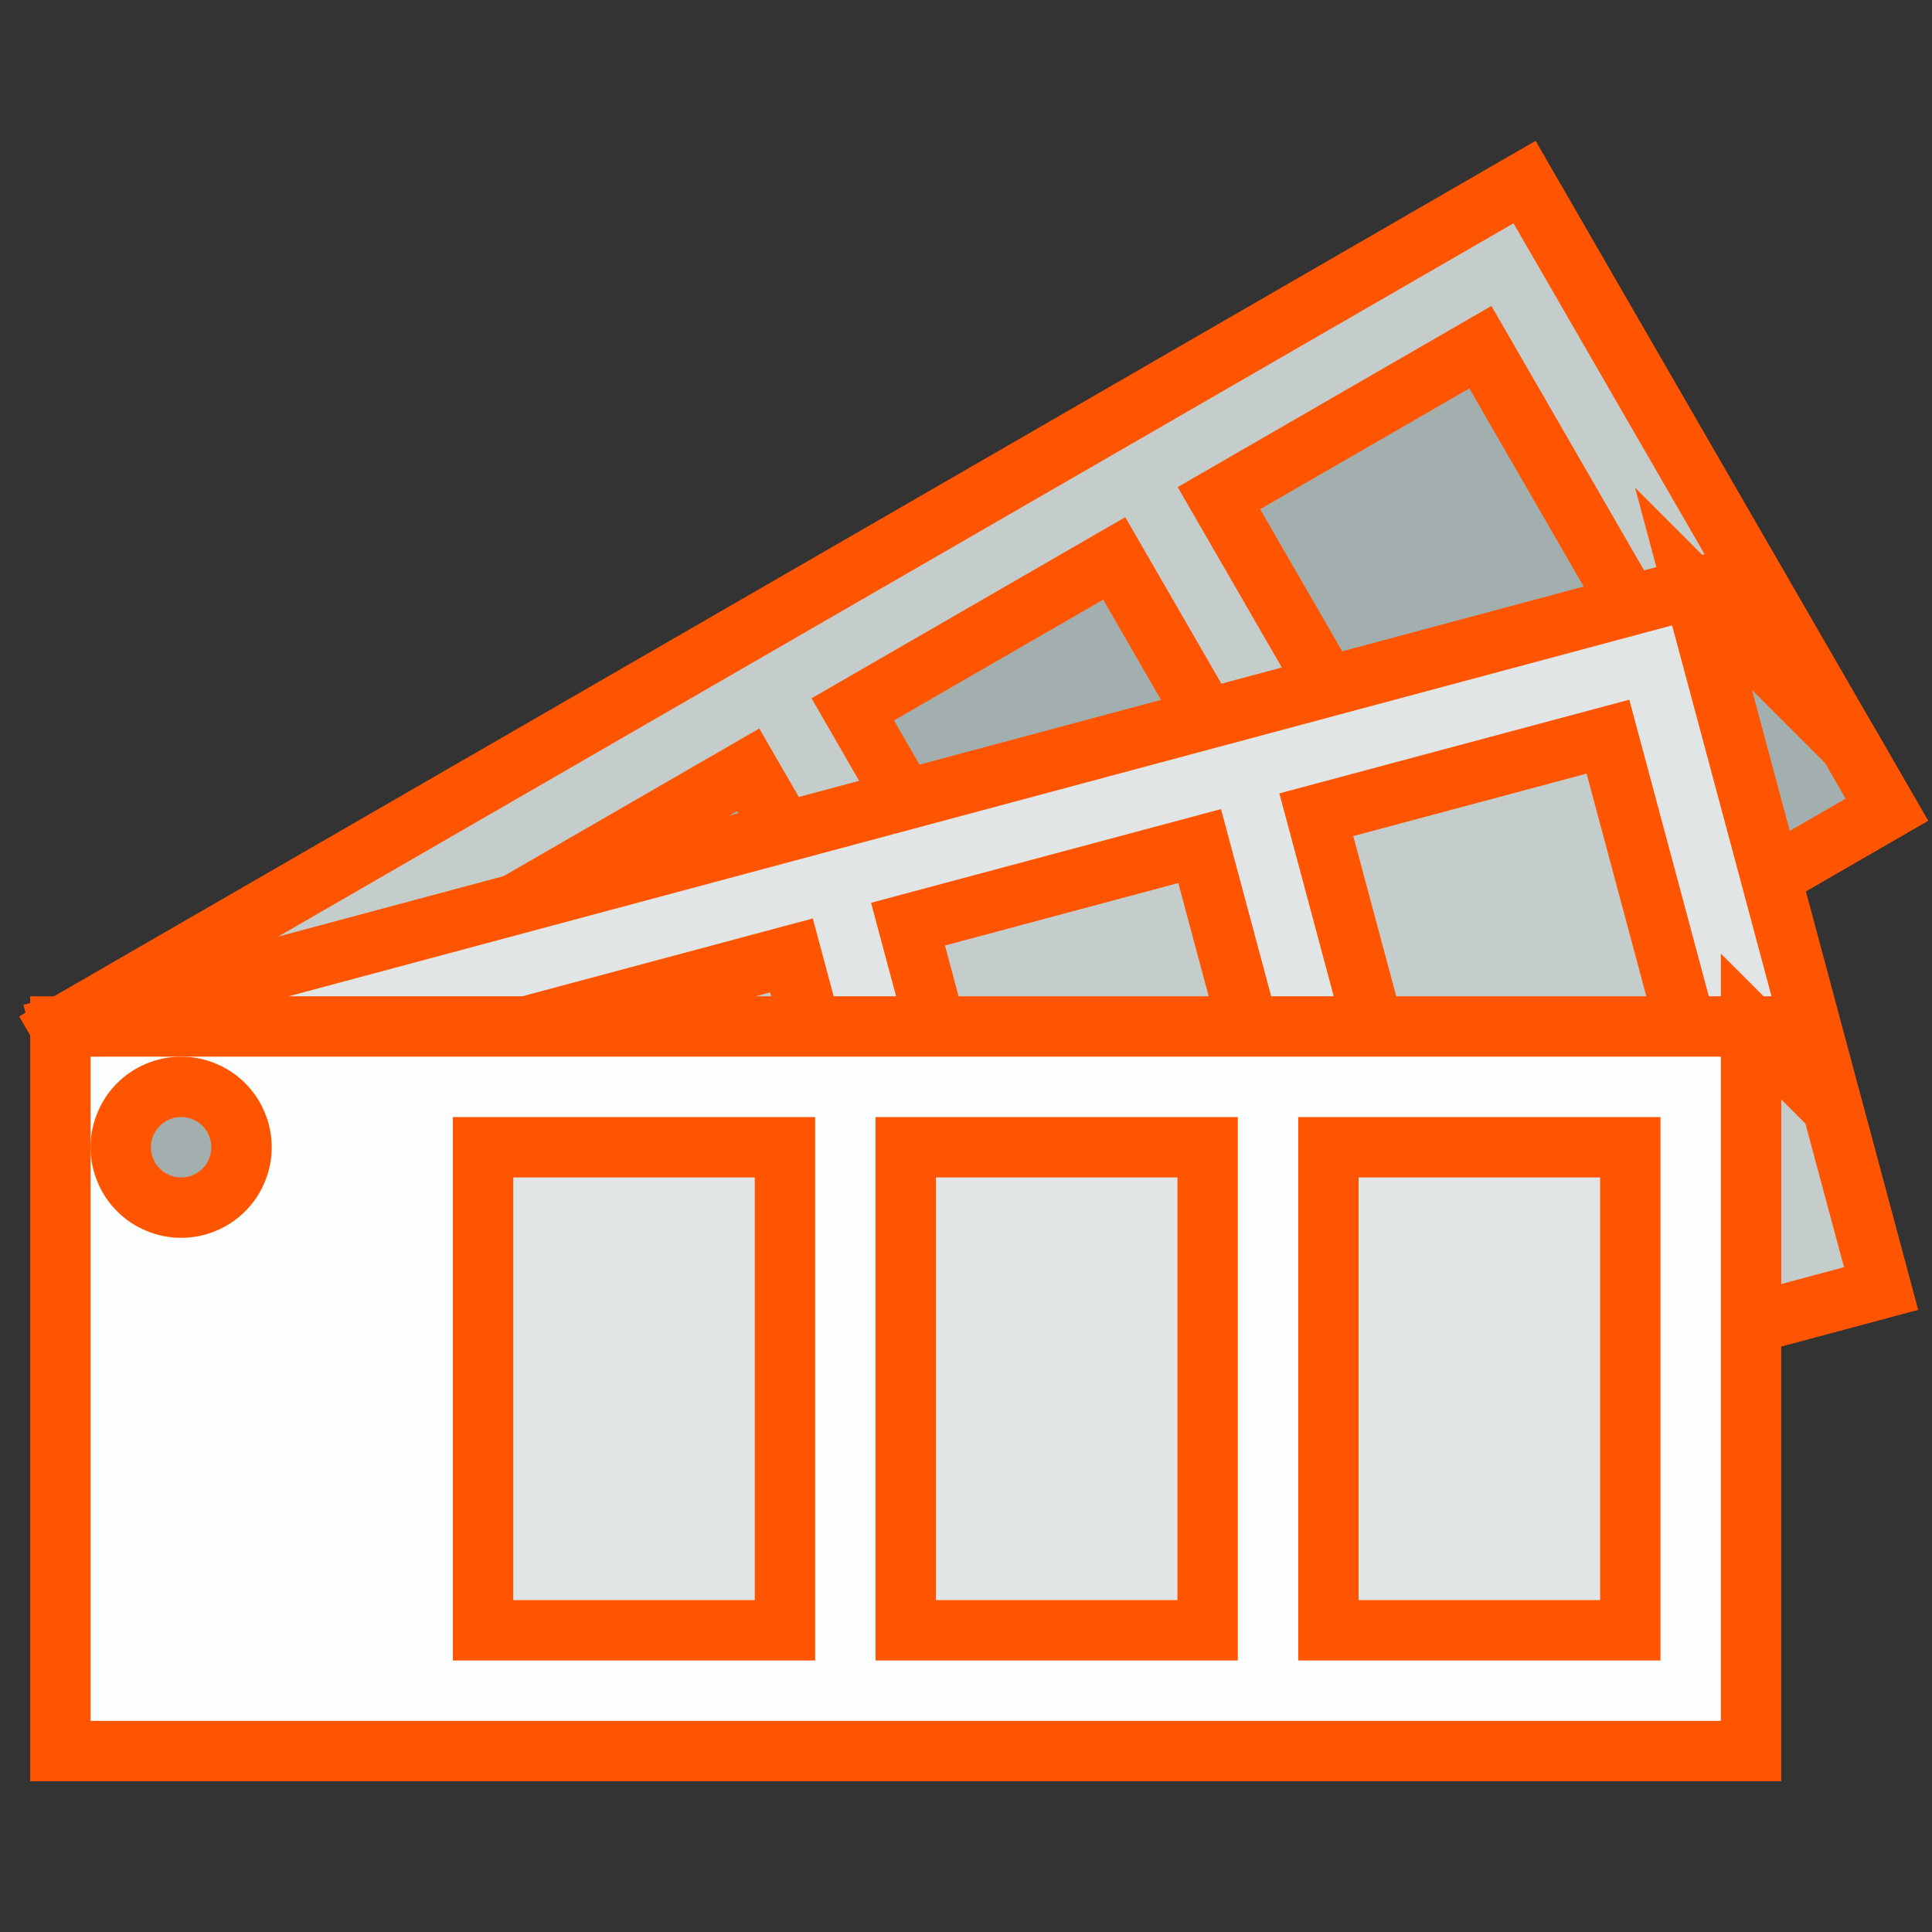 <svg xmlns="http://www.w3.org/2000/svg" xmlns:xlink="http://www.w3.org/1999/xlink" width="100" viewBox="0 0 75 75" height="100" preserveAspectRatio="xMidYMid meet"><rect x="0" y="0" width="75" height="75" fill="#333333" stroke="none"/><path stroke-linecap="butt" transform="matrix(2.03, -1.172, 1.172, 2.03, -12.766, 23.671)" fill-opacity="1" fill="#c4cccc" fill-rule="nonzero" stroke-linejoin="miter" d="M 2.125 9.214 L 30.124 9.213 L 30.124 21.214 L 2.124 21.215 Z M 2.125 9.214 " stroke="#ff5500" stroke-width="1" stroke-opacity="1" stroke-miterlimit="4"></path><path stroke-linecap="butt" transform="matrix(2.344, 0, 0, 2.344, 0, -0)" fill-opacity="1" fill="#a3afaf" fill-rule="nonzero" stroke-linejoin="miter" d="M 28.517 12.678 L 24.187 15.178 L 20.187 8.25 L 24.517 5.75 Z M 18.453 9.248 L 14.123 11.748 L 18.123 18.677 L 22.453 16.177 Z M 12.392 12.748 L 8.062 15.248 L 12.062 22.177 L 16.392 19.677 Z M 28.045 9.75 L 30.628 12.333 L 31.248 13.41 L 29.323 14.522 Z M 28.045 9.75 " stroke="#ff5500" stroke-width="1" stroke-opacity="1" stroke-miterlimit="4"></path><path stroke-linecap="butt" transform="matrix(2.264, -0.607, 0.607, 2.264, -10.344, 11.282)" fill-opacity="1" fill="#e1e5e5" fill-rule="nonzero" stroke-linejoin="miter" d="M 2.074 13.169 L 30.075 13.169 L 30.074 25.169 L 2.075 25.169 Z M 2.074 13.169 " stroke="#ff5500" stroke-width="1" stroke-opacity="1" stroke-miterlimit="4"></path><path stroke-linecap="butt" transform="matrix(2.344, 0, 0, 2.344, 0, -0)" fill-opacity="1" fill="#c4cccc" fill-rule="nonzero" stroke-linejoin="miter" d="M 28.702 19.927 L 23.872 21.222 L 21.8 13.493 L 26.63 12.2 Z M 19.868 14.012 L 15.038 15.305 L 17.11 23.032 L 21.94 21.738 Z M 13.108 15.823 L 8.278 17.117 L 10.348 24.843 L 15.178 23.55 Z M 29 17 L 30.348 18.348 L 31.152 21.34 L 29 21.917 Z M 29 17 " stroke="#ff5500" stroke-width="1" stroke-opacity="1" stroke-miterlimit="4"></path><path stroke-linecap="butt" transform="matrix(2.344, 0, 0, 2.344, 0, -0)" fill-opacity="1" fill="#fdffff" fill-rule="nonzero" stroke-linejoin="miter" d="M 1 17 L 29 17 L 29 29 L 1 29 Z M 1 17 " stroke="#ff5500" stroke-width="1" stroke-opacity="1" stroke-miterlimit="4"></path><path stroke-linecap="butt" transform="matrix(2.344, 0, 0, 2.344, 0, -0)" fill-opacity="1" fill="#a3afaf" fill-rule="nonzero" stroke-linejoin="miter" d="M 4 19 C 4 19.133 3.975 19.26 3.923 19.383 C 3.873 19.505 3.802 19.613 3.707 19.707 C 3.613 19.802 3.505 19.873 3.383 19.923 C 3.26 19.975 3.133 20 3 20 C 2.867 20 2.74 19.975 2.617 19.923 C 2.495 19.873 2.387 19.802 2.293 19.707 C 2.198 19.613 2.127 19.505 2.077 19.383 C 2.025 19.26 2 19.133 2 19 C 2 18.867 2.025 18.74 2.077 18.617 C 2.127 18.495 2.198 18.387 2.293 18.293 C 2.387 18.198 2.495 18.127 2.617 18.077 C 2.74 18.025 2.867 18 3 18 C 3.133 18 3.26 18.025 3.383 18.077 C 3.505 18.127 3.613 18.198 3.707 18.293 C 3.802 18.387 3.873 18.495 3.923 18.617 C 3.975 18.74 4 18.867 4 19 Z M 4 19 " stroke="#ff5500" stroke-width="1" stroke-opacity="1" stroke-miterlimit="4"></path><path stroke-linecap="butt" transform="matrix(2.344, 0, 0, 2.344, 0, -0)" fill-opacity="1" fill="#e1e5e5" fill-rule="nonzero" stroke-linejoin="miter" d="M 27 27 L 22 27 L 22 19 L 27 19 Z M 20 19 L 15 19 L 15 27 L 20 27 Z M 13 19 L 8 19 L 8 27 L 13 27 Z M 13 19 " stroke="#ff5500" stroke-width="1" stroke-opacity="1" stroke-miterlimit="4"></path></svg>